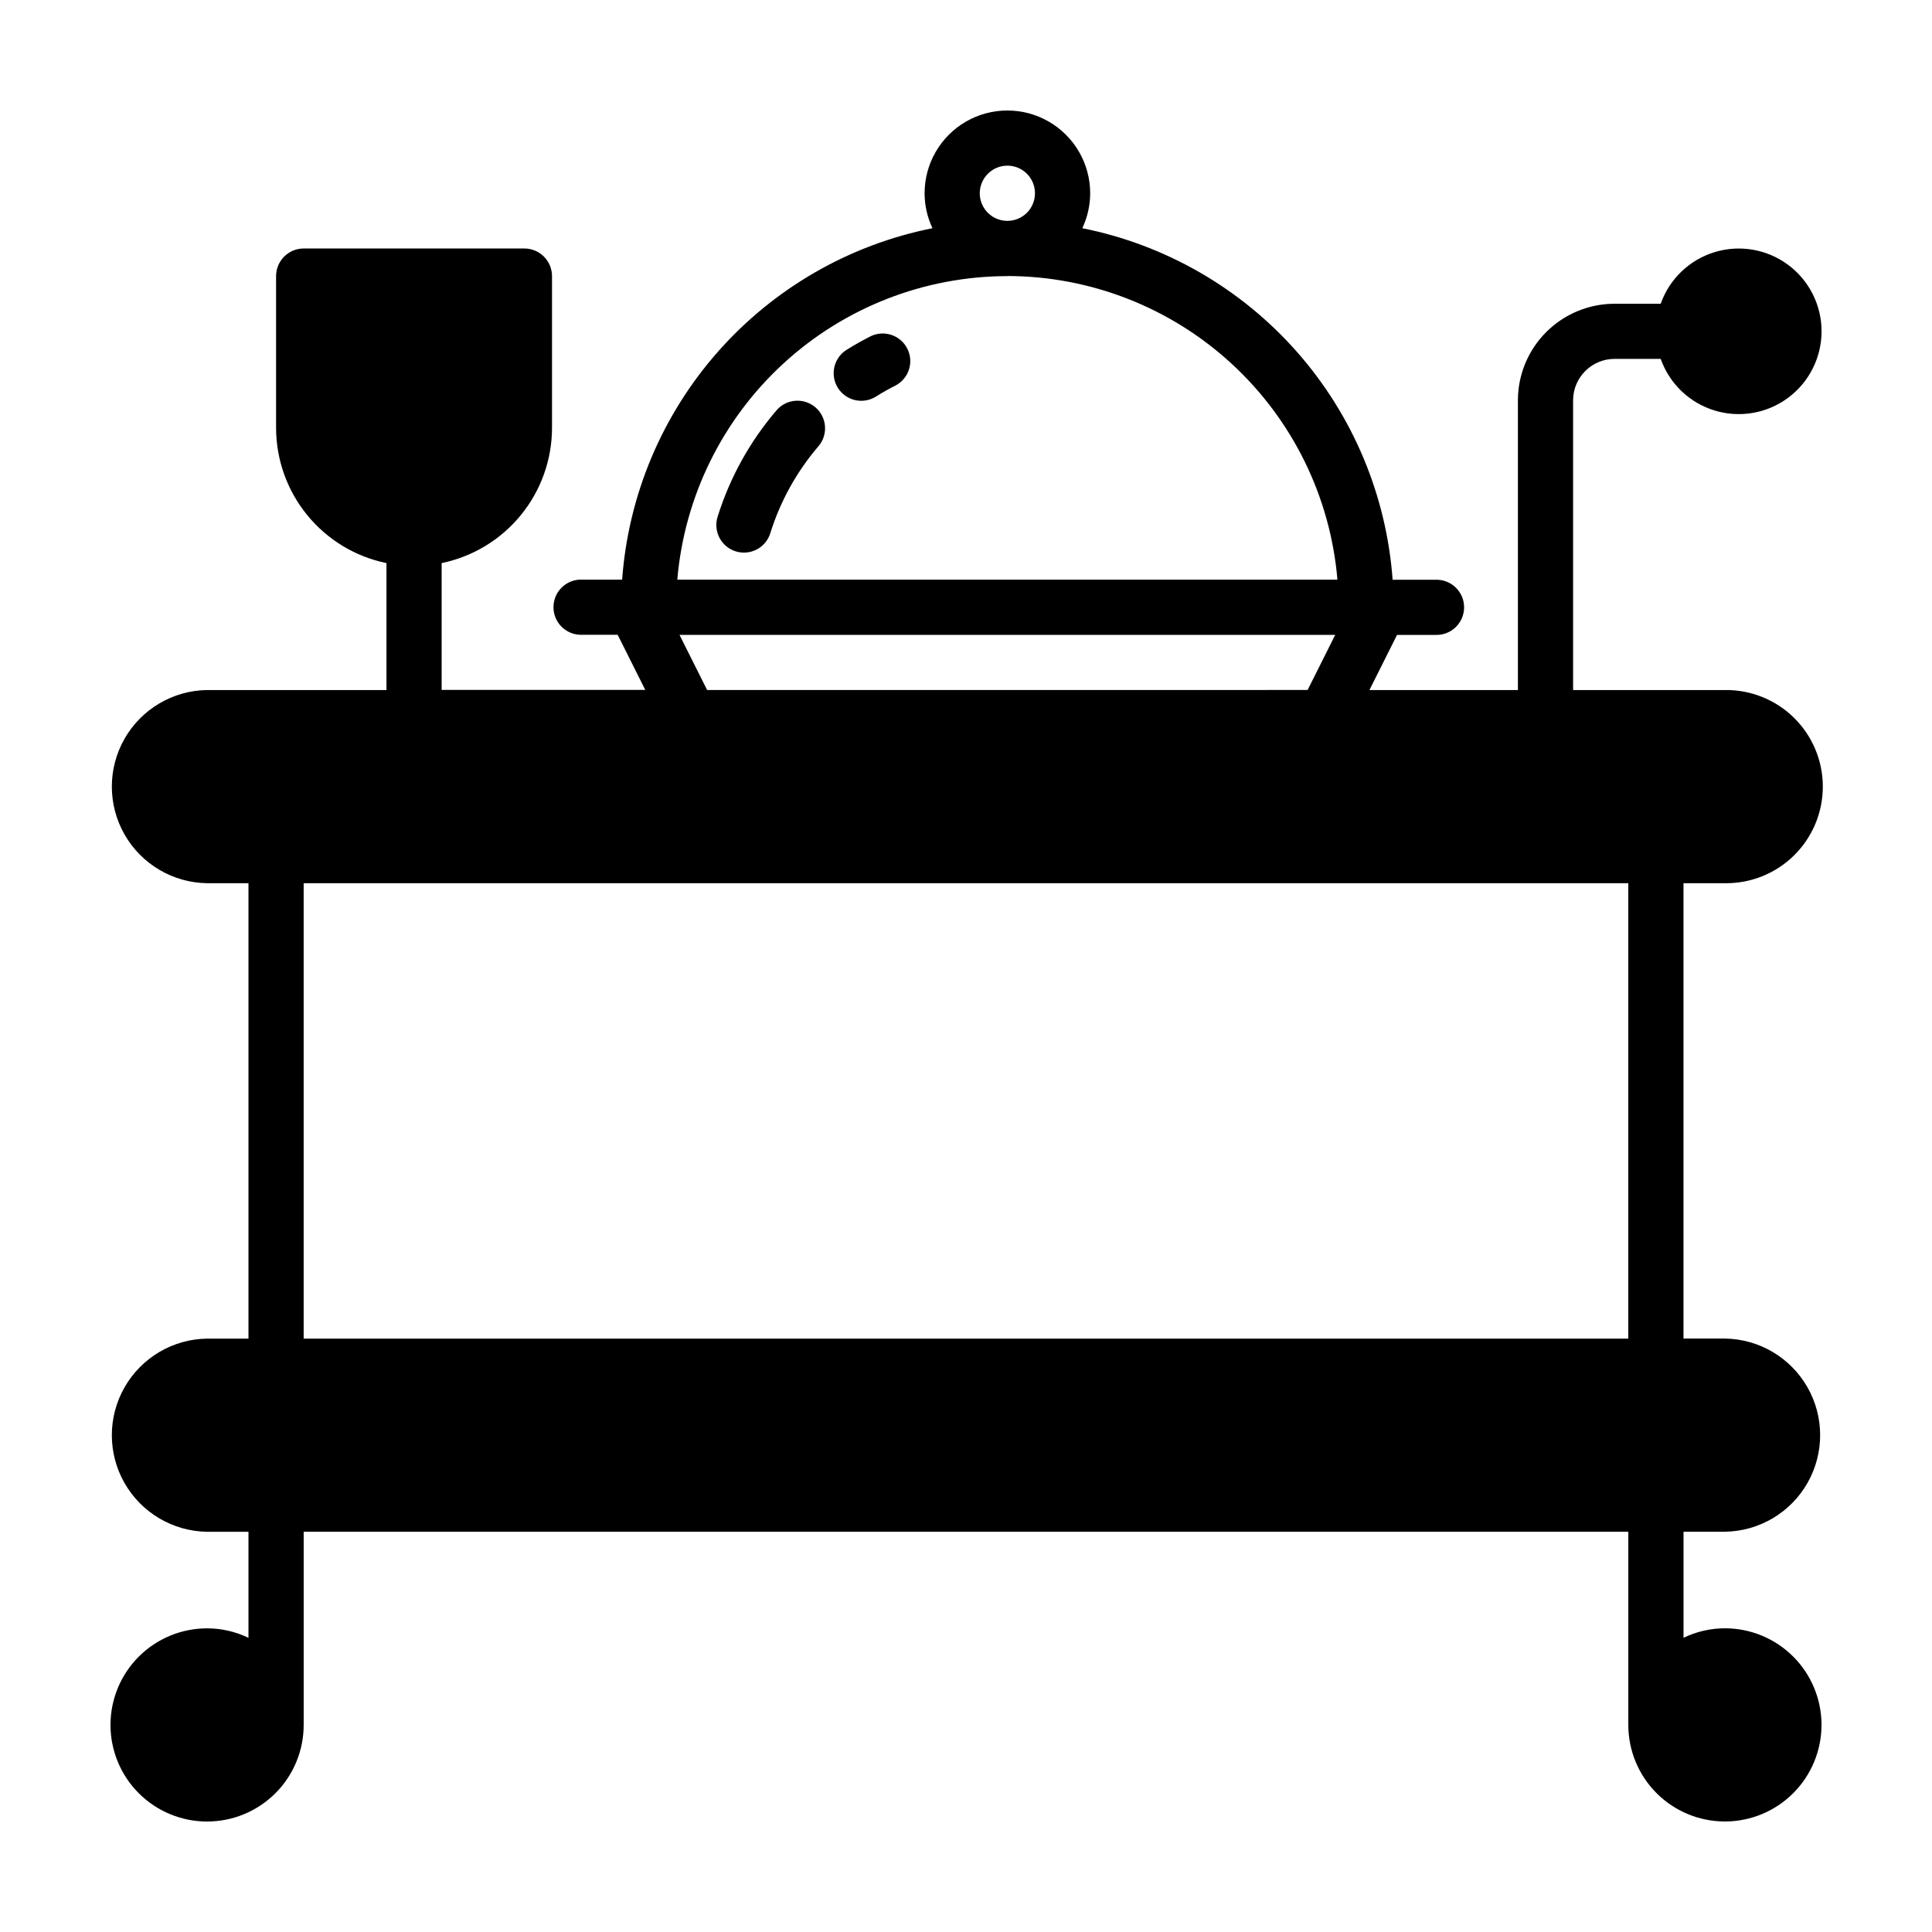 <?xml version="1.0" encoding="UTF-8"?>
<!-- Uploaded to: ICON Repo, www.svgrepo.com, Generator: ICON Repo Mixer Tools -->
<svg fill="#000000" width="800px" height="800px" version="1.1" viewBox="144 144 512 512" xmlns="http://www.w3.org/2000/svg">
 <g>
  <path d="m374.75 233.1c-2.102 1.066-4.168 2.227-6.137 3.449-1.723 0.984-2.973 2.629-3.461 4.555-0.488 1.926-0.172 3.969 0.875 5.656 1.047 1.688 2.734 2.875 4.676 3.293 1.945 0.418 3.973 0.027 5.621-1.078 1.613-1.008 3.301-1.953 5.039-2.828 3.508-1.871 4.879-6.211 3.082-9.758-1.801-3.551-6.106-5.012-9.695-3.289z"/>
  <path d="m349.88 252.63c-7.074 8.227-12.402 17.809-15.656 28.156-0.633 1.863-0.484 3.902 0.402 5.656 0.891 1.754 2.449 3.078 4.324 3.668 1.879 0.59 3.91 0.402 5.648-0.523 1.734-0.926 3.023-2.512 3.574-4.402 2.664-8.465 7.023-16.305 12.812-23.031 2.527-3.074 2.137-7.609-0.887-10.203-3.023-2.59-7.566-2.289-10.219 0.68z"/>
  <path d="m601.11 378.06c6.852 0.094 13.453-2.559 18.332-7.371 4.879-4.809 7.625-11.375 7.625-18.227 0-6.852-2.746-13.418-7.625-18.227-4.879-4.812-11.48-7.465-18.332-7.367h-40.223v-76.793c0.02-6.047 4.918-10.949 10.969-10.969h12.246c2.316 6.562 7.609 11.637 14.262 13.676 6.652 2.039 13.879 0.801 19.473-3.34 5.594-4.137 8.895-10.68 8.895-17.641 0-6.957-3.301-13.504-8.895-17.641-5.594-4.137-12.82-5.375-19.473-3.336-6.652 2.039-11.945 7.109-14.262 13.672h-12.242c-6.789 0.008-13.293 2.707-18.094 7.504-4.801 4.801-7.5 11.309-7.504 18.094v76.773h-39.348l7.316-14.609h10.078l-0.004-0.004c2.004 0.105 3.965-0.617 5.418-1.996 1.457-1.383 2.281-3.301 2.281-5.309 0-2.008-0.824-3.926-2.281-5.305-1.453-1.383-3.414-2.106-5.418-2h-11.246c-1.625-22.387-10.551-43.625-25.406-60.453s-34.816-28.32-56.828-32.715c1.367-2.894 2.078-6.051 2.086-9.25 0-7.84-4.184-15.082-10.973-19.004-6.789-3.918-15.152-3.918-21.941 0-6.789 3.922-10.969 11.164-10.969 19.004 0.004 3.199 0.719 6.356 2.086 9.25-22.008 4.391-41.969 15.879-56.824 32.699-14.855 16.824-23.781 38.051-25.418 60.434h-11.266c-3.887 0.203-6.93 3.414-6.93 7.305 0 3.891 3.043 7.102 6.93 7.305h10.078l7.316 14.609-53.961 0.004v-33.609c8.254-1.699 15.668-6.191 20.996-12.719 5.328-6.527 8.246-14.691 8.254-23.117v-40.219c-0.012-4.039-3.277-7.305-7.312-7.316h-58.504c-4.035 0.012-7.301 3.281-7.309 7.316v40.223c0.008 8.426 2.922 16.59 8.25 23.117 5.328 6.531 12.746 11.02 21 12.719v33.641h-47.535c-9.059 0.125-17.375 5.031-21.871 12.898-4.492 7.867-4.492 17.523 0 25.391 4.496 7.867 12.812 12.773 21.871 12.902h10.969v120.69h-10.969c-9.059 0.125-17.375 5.031-21.871 12.898-4.492 7.867-4.492 17.523 0 25.391 4.496 7.867 12.812 12.773 21.871 12.902h10.969v28.105c-3.422-1.652-7.168-2.516-10.969-2.516-6.789 0-13.301 2.695-18.102 7.496-4.801 4.801-7.496 11.312-7.496 18.102s2.695 13.301 7.496 18.102c4.801 4.801 11.312 7.496 18.102 7.496 6.789 0 13.301-2.695 18.102-7.496 4.801-4.801 7.496-11.312 7.496-18.102v-51.203h351.04v51.191c0 6.789 2.699 13.301 7.5 18.102 4.801 4.801 11.312 7.496 18.102 7.496 6.789 0 13.297-2.695 18.098-7.496 4.801-4.801 7.5-11.312 7.5-18.102 0-6.789-2.699-13.301-7.5-18.102s-11.309-7.496-18.098-7.496c-3.801 0-7.551 0.863-10.969 2.519v-28.113h10.969c9.059-0.125 17.375-5.031 21.867-12.898 4.492-7.871 4.492-17.527 0-25.395-4.492-7.867-12.809-12.773-21.867-12.898h-10.977v-120.67zm-190.15-190.16c2.961 0 5.629 1.781 6.762 4.516 1.129 2.734 0.504 5.879-1.586 7.973-2.094 2.094-5.238 2.719-7.973 1.586s-4.516-3.801-4.516-6.758c0.012-4.035 3.277-7.305 7.312-7.316zm0 29.25c22.008 0.027 43.203 8.309 59.398 23.207 16.195 14.898 26.215 35.332 28.074 57.258h-174.94c1.867-21.922 11.883-42.348 28.078-57.242 16.195-14.895 37.387-23.172 59.387-23.199zm86.887 95.094-7.316 14.609-159.14 0.004-7.316-14.609h173.77zm77.668 186.51h-351.04v-120.69h351.04z"/>
 </g>
</svg>
